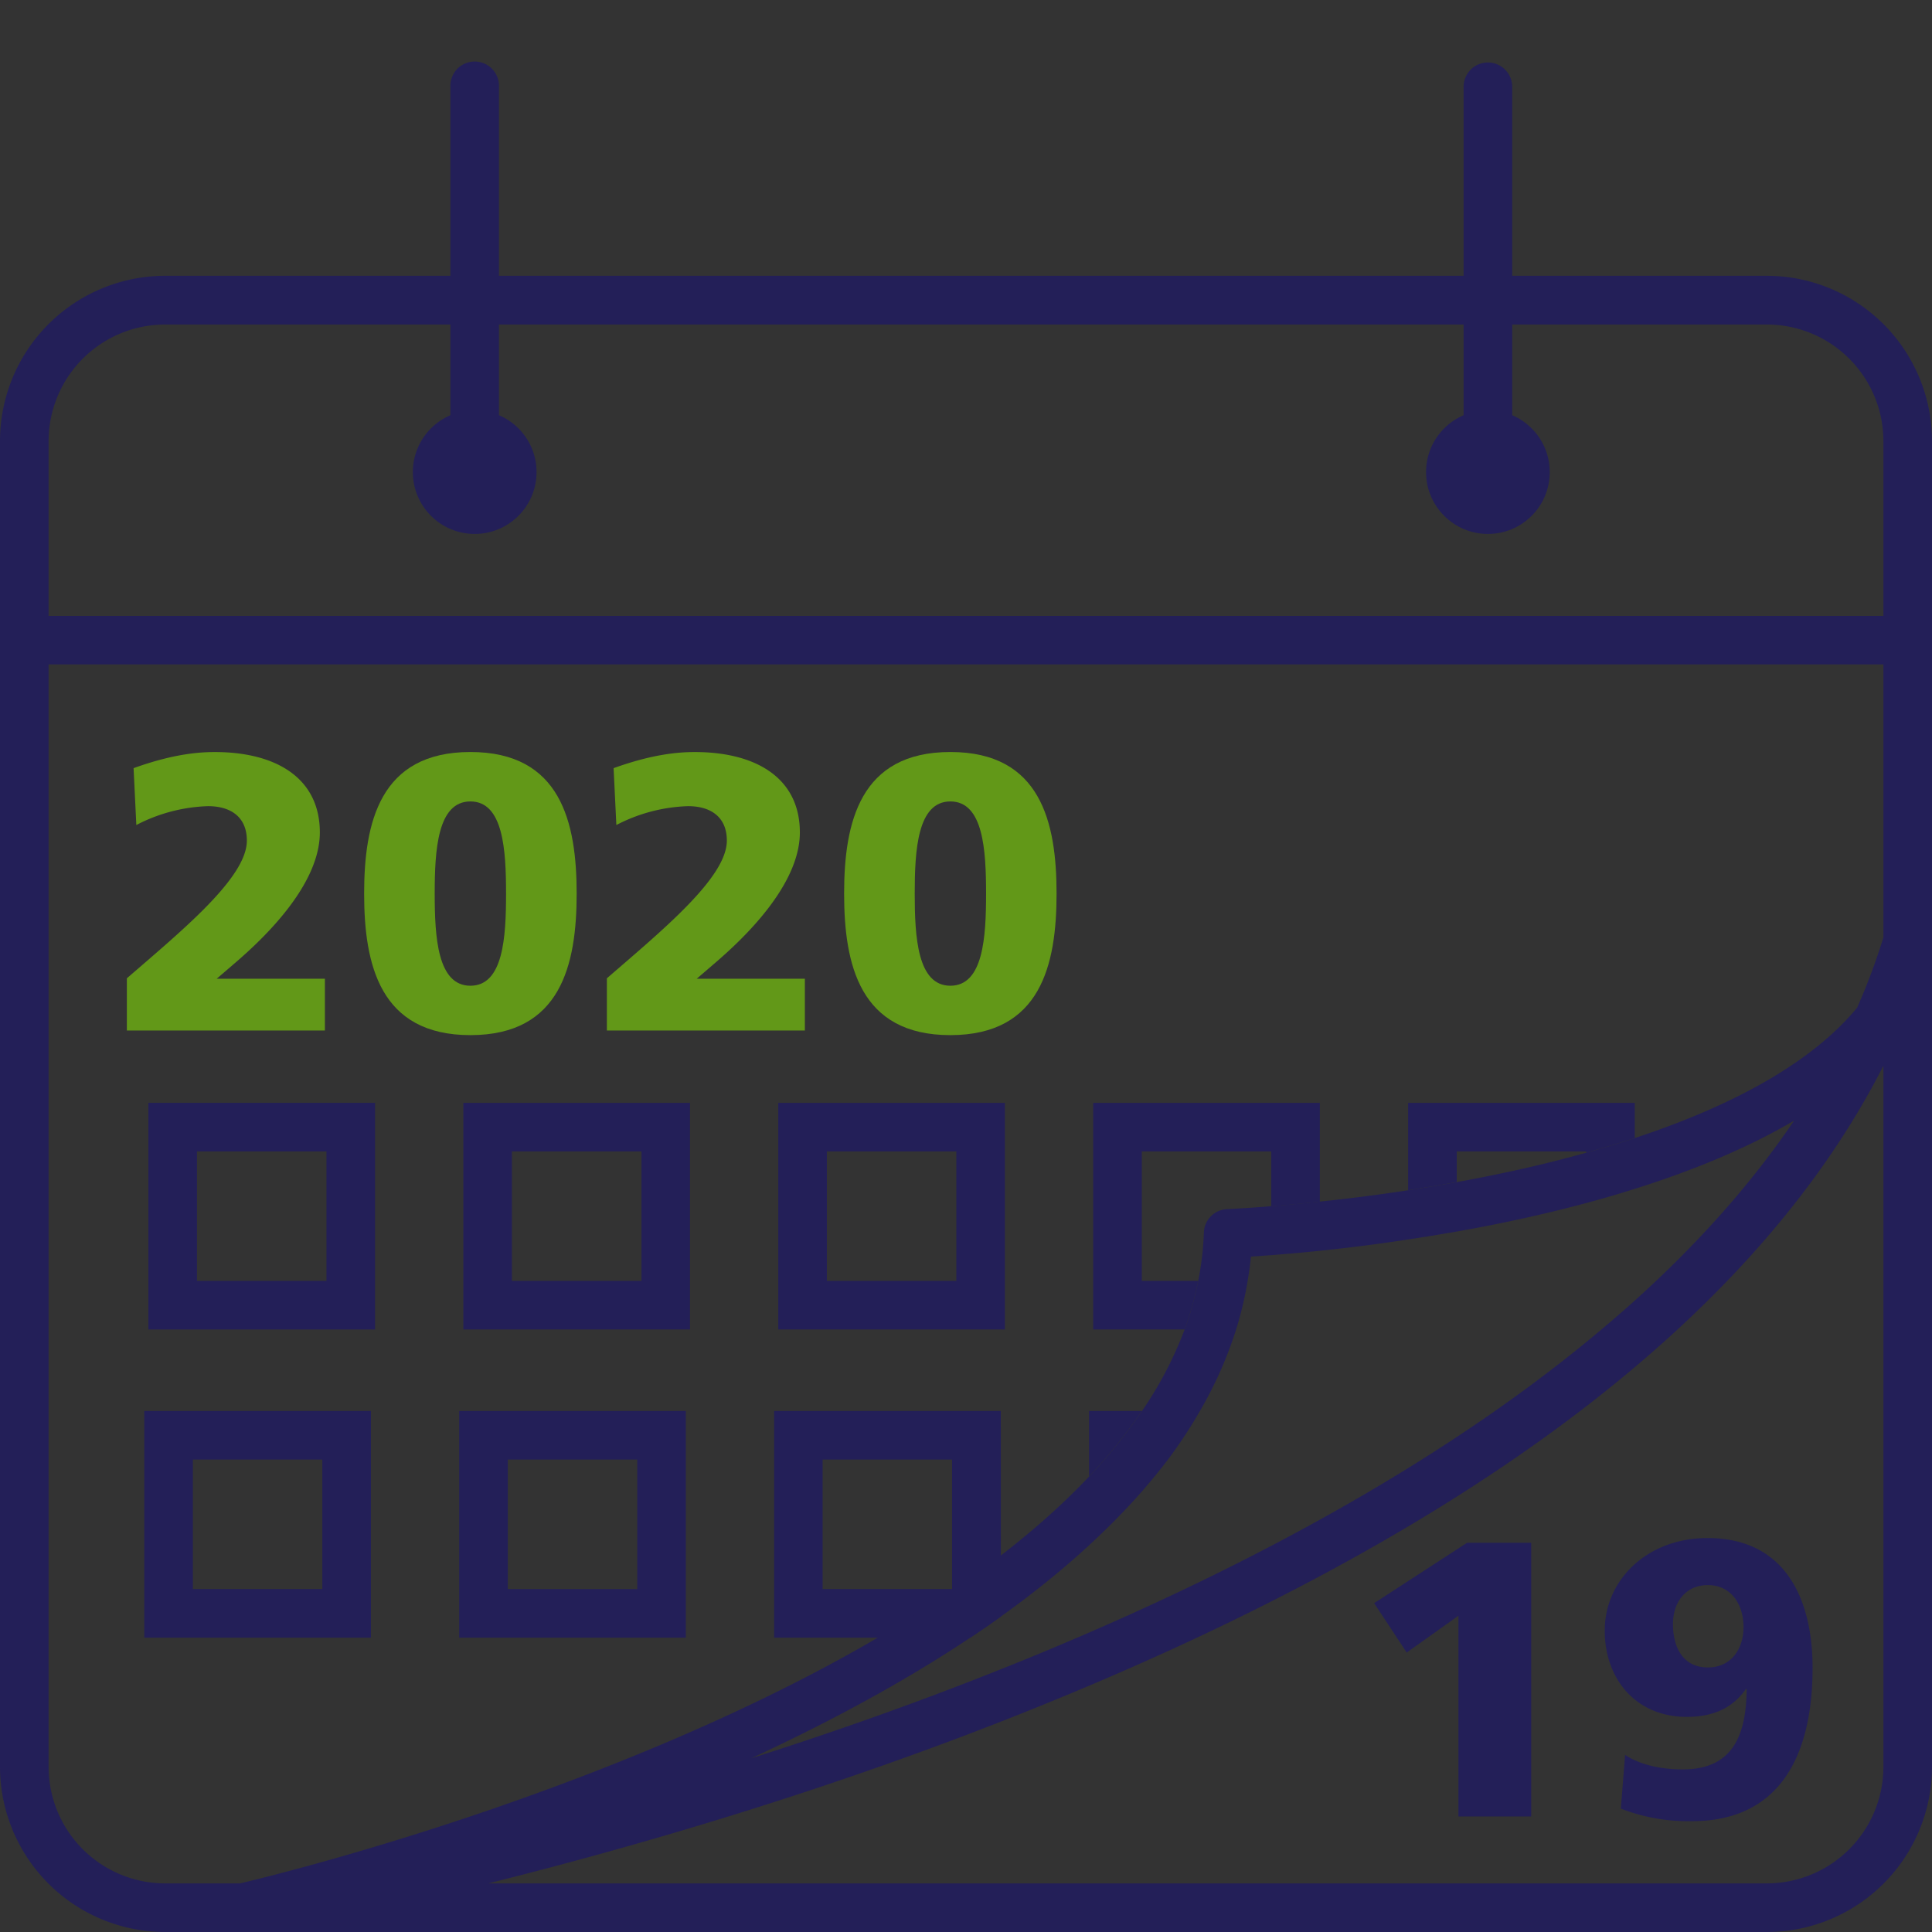 <svg id="Layer_1" data-name="Layer 1" xmlns="http://www.w3.org/2000/svg" viewBox="0 0 512 512"><rect x="0" y="0" width="512" height="512" fill="#333333" stroke="none"/><rect width="512" height="512" style="fill:none"/><path d="M33.62,259.26c14.76-12.79,31.8-26.71,31.8-36.48,0-6.44-4.47-9.14-10.29-9.14a43.93,43.93,0,0,0-19,5l-.73-15.07c10.39-3.75,17.25-4.27,21.51-4.27,16.21,0,27.85,6.86,27.85,21.31,0,14.13-15.28,28.37-22.13,34.29l-5.2,4.47H86.1v13.72H33.62Z" style="fill:#629818"/><path d="M96.5,236.81c0-18.81,4.15-37.52,28.16-37.52s28.16,18.71,28.16,37.52-4.16,37.51-28.16,37.51S96.5,255.62,96.5,236.81Zm37.61,0c0-11.53-.72-24.42-9.45-24.42s-9.46,12.89-9.46,24.42.73,24.42,9.46,24.42S134.11,248.35,134.11,236.81Z" style="fill:#629818"/><path d="M160.83,259.26c14.75-12.79,31.79-26.71,31.79-36.48,0-6.44-4.46-9.14-10.28-9.14a44,44,0,0,0-19,5l-.73-15.07c10.4-3.75,17.25-4.27,21.51-4.27,16.21,0,27.85,6.86,27.85,21.31,0,14.13-15.27,28.37-22.13,34.29l-5.2,4.47H213.3v13.72H160.83Z" style="fill:#629818"/><path d="M223.7,236.81c0-18.81,4.16-37.52,28.16-37.52S280,218,280,236.81s-4.15,37.51-28.16,37.51S223.7,255.62,223.7,236.81Zm37.62,0c0-11.53-.73-24.42-9.46-24.42s-9.45,12.89-9.45,24.42.72,24.42,9.45,24.42S261.32,248.35,261.32,236.81Z" style="fill:#629818"/><circle cx="125.8" cy="125.11" r="16.39" style="fill:#231f58"/><circle cx="394.31" cy="125.11" r="16.39" style="fill:#231f58"/><path d="M386.5,428.18l-13.71,9.76-8.63-13.09,24.63-16h17v72.53H386.5Z" style="fill:#231f58"/><path d="M430.67,465.07c3.12,2.07,8.21,3.84,15.28,3.84,12.89,0,16.83-8.52,16.94-21.3h-.21c-3.43,4.88-8.42,7.38-15.69,7.38-13.3,0-21.72-9.88-21.72-22.87,0-13.4,11.22-24.52,27.23-24.52,20.67,0,27.85,16.21,27.85,34.4,0,22.24-8,40.63-32,40.63a49.31,49.31,0,0,1-18.81-3.33Zm21.93-45c-6,0-9.25,4.68-9.25,10.29,0,6,2.5,11.53,9.25,11.53,6.34,0,9.45-5.09,9.45-10.7C462.05,425.27,458.84,420.07,452.6,420.07Z" style="fill:#231f58"/><path d="M99.39,352.33H39.33V292.26H99.39ZM52.2,339.45H86.52V305.14H52.2Z" style="fill:#231f58"/><path d="M182.85,352.33H122.79V292.26h60.06Zm-47.19-12.88H170V305.14H135.66Z" style="fill:#231f58"/><path d="M266.31,352.33H206.25V292.26h60.06Zm-47.18-12.88h34.31V305.14H219.13Z" style="fill:#231f58"/><path d="M98.3,434H38.23V373.92H98.3ZM51.11,421.11H85.42V386.8H51.11Z" style="fill:#231f58"/><path d="M181.75,434H121.69V373.92h60.06Zm-47.18-12.88h34.31V386.8H134.57Z" style="fill:#231f58"/><path d="M420.36,305.47v-.33H386.05v8.12c5.67-1,11.51-2.2,17.41-3.53S415,307,420.36,305.47Z" style="fill:none"/><path d="M325.2,320.46c.12,0,4.47-.19,11.7-.78V305.14H302.59v34.31h14.93a79.41,79.41,0,0,0,1.5-12.76A6.42,6.42,0,0,1,325.2,320.46Z" style="fill:none"/><path d="M302.59,339.45V305.14H336.9v14.54c3.62-.3,8-.69,12.87-1.22v-26.2H289.71v60.07h24.22a83.72,83.72,0,0,0,3.59-12.88Z" style="fill:#231f58"/><path d="M386.05,305.14h34.31v.33c4.45-1.24,8.76-2.53,12.87-3.89v-9.32H373.17v23.16c4.16-.64,8.47-1.36,12.88-2.16Z" style="fill:#231f58"/><path d="M288.61,373.92v17.36a139.17,139.17,0,0,0,14-17.36Z" style="fill:#231f58"/><polygon points="64.34 502.99 64.34 502.99 64.34 502.99 64.34 502.99" style="fill:#fff"/><rect x="218.03" y="386.8" width="34.31" height="34.31" style="fill:none"/><path d="M265.22,373.92H205.15V434h52c2.77-1.85,5.48-3.71,8.1-5.59ZM218,421.11V386.8h34.31v34.31Z" style="fill:#231f58"/><path d="M468.24,73.09H43.76A43.81,43.81,0,0,0,0,116.85V468.24A43.81,43.81,0,0,0,43.76,512H468.24A43.81,43.81,0,0,0,512,468.24V116.85A43.81,43.81,0,0,0,468.24,73.09ZM43.76,86H468.24a30.91,30.91,0,0,1,30.88,30.88v46.34H12.88V116.85A30.91,30.91,0,0,1,43.76,86ZM499.12,468.24a30.91,30.91,0,0,1-30.88,30.88H129.4c36.87-9.2,87.3-23.64,139.3-44.23,118.84-47.06,196.12-105,230.42-172.45ZM199,466q57-26.38,89.63-56.5,7-6.45,12.88-13c2.84-3.2,5.51-6.43,8-9.68A129.35,129.35,0,0,0,318,373.92a107,107,0,0,0,9.58-21.59,95.57,95.57,0,0,0,3.06-12.88c.36-2.14.67-4.28.87-6.44l5.39-.38c3.6-.28,7.94-.65,12.87-1.16,6.82-.71,14.75-1.66,23.4-3q6.22-.93,12.88-2.1c11-1.94,22.62-4.41,34.31-7.55,4.3-1.15,8.6-2.41,12.87-3.76,15-4.72,29.57-10.63,42.21-18.07-11.63,17.2-26,33.07-42.21,47.68-2.86,2.58-5.8,5.1-8.77,7.61-25.08,21.12-53.83,39.42-83.14,55.05-17.6,9.39-35.38,17.81-52.71,25.32-8.28,3.58-16.46,7-24.45,10.14C241.82,451.69,219.77,459.4,199,466Zm293.2-199c-11.34,13.77-31.29,25.47-58.95,34.59-4.11,1.36-8.42,2.65-12.87,3.89-5.4,1.51-11,2.93-16.9,4.26s-11.74,2.5-17.41,3.53c-4.41.8-8.72,1.52-12.88,2.16-8.6,1.31-16.55,2.3-23.4,3-4.91.53-9.25.92-12.87,1.22-7.23.59-11.58.77-11.7.78a6.42,6.42,0,0,0-6.18,6.23,78.29,78.29,0,0,1-1.5,12.76,83.72,83.72,0,0,1-3.59,12.88,101,101,0,0,1-11.28,21.59,139.17,139.17,0,0,1-14,17.36C223.37,460.42,75,496.45,63.61,499.12H43.76a30.91,30.91,0,0,1-30.88-30.88V176.07H499.12v72.37A169.42,169.42,0,0,1,492.18,267Z" style="fill:#231f58"/><path d="M125.79,131.55a6.44,6.44,0,0,1-6.43-6.44V23a6.44,6.44,0,1,1,12.87,0V125.11A6.44,6.44,0,0,1,125.79,131.55Z" style="fill:#231f58"/><path d="M394.31,131.55a6.44,6.44,0,0,1-6.44-6.44V23a6.44,6.44,0,1,1,12.88,0V125.11A6.45,6.45,0,0,1,394.31,131.55Z" style="fill:#231f58"/></svg>